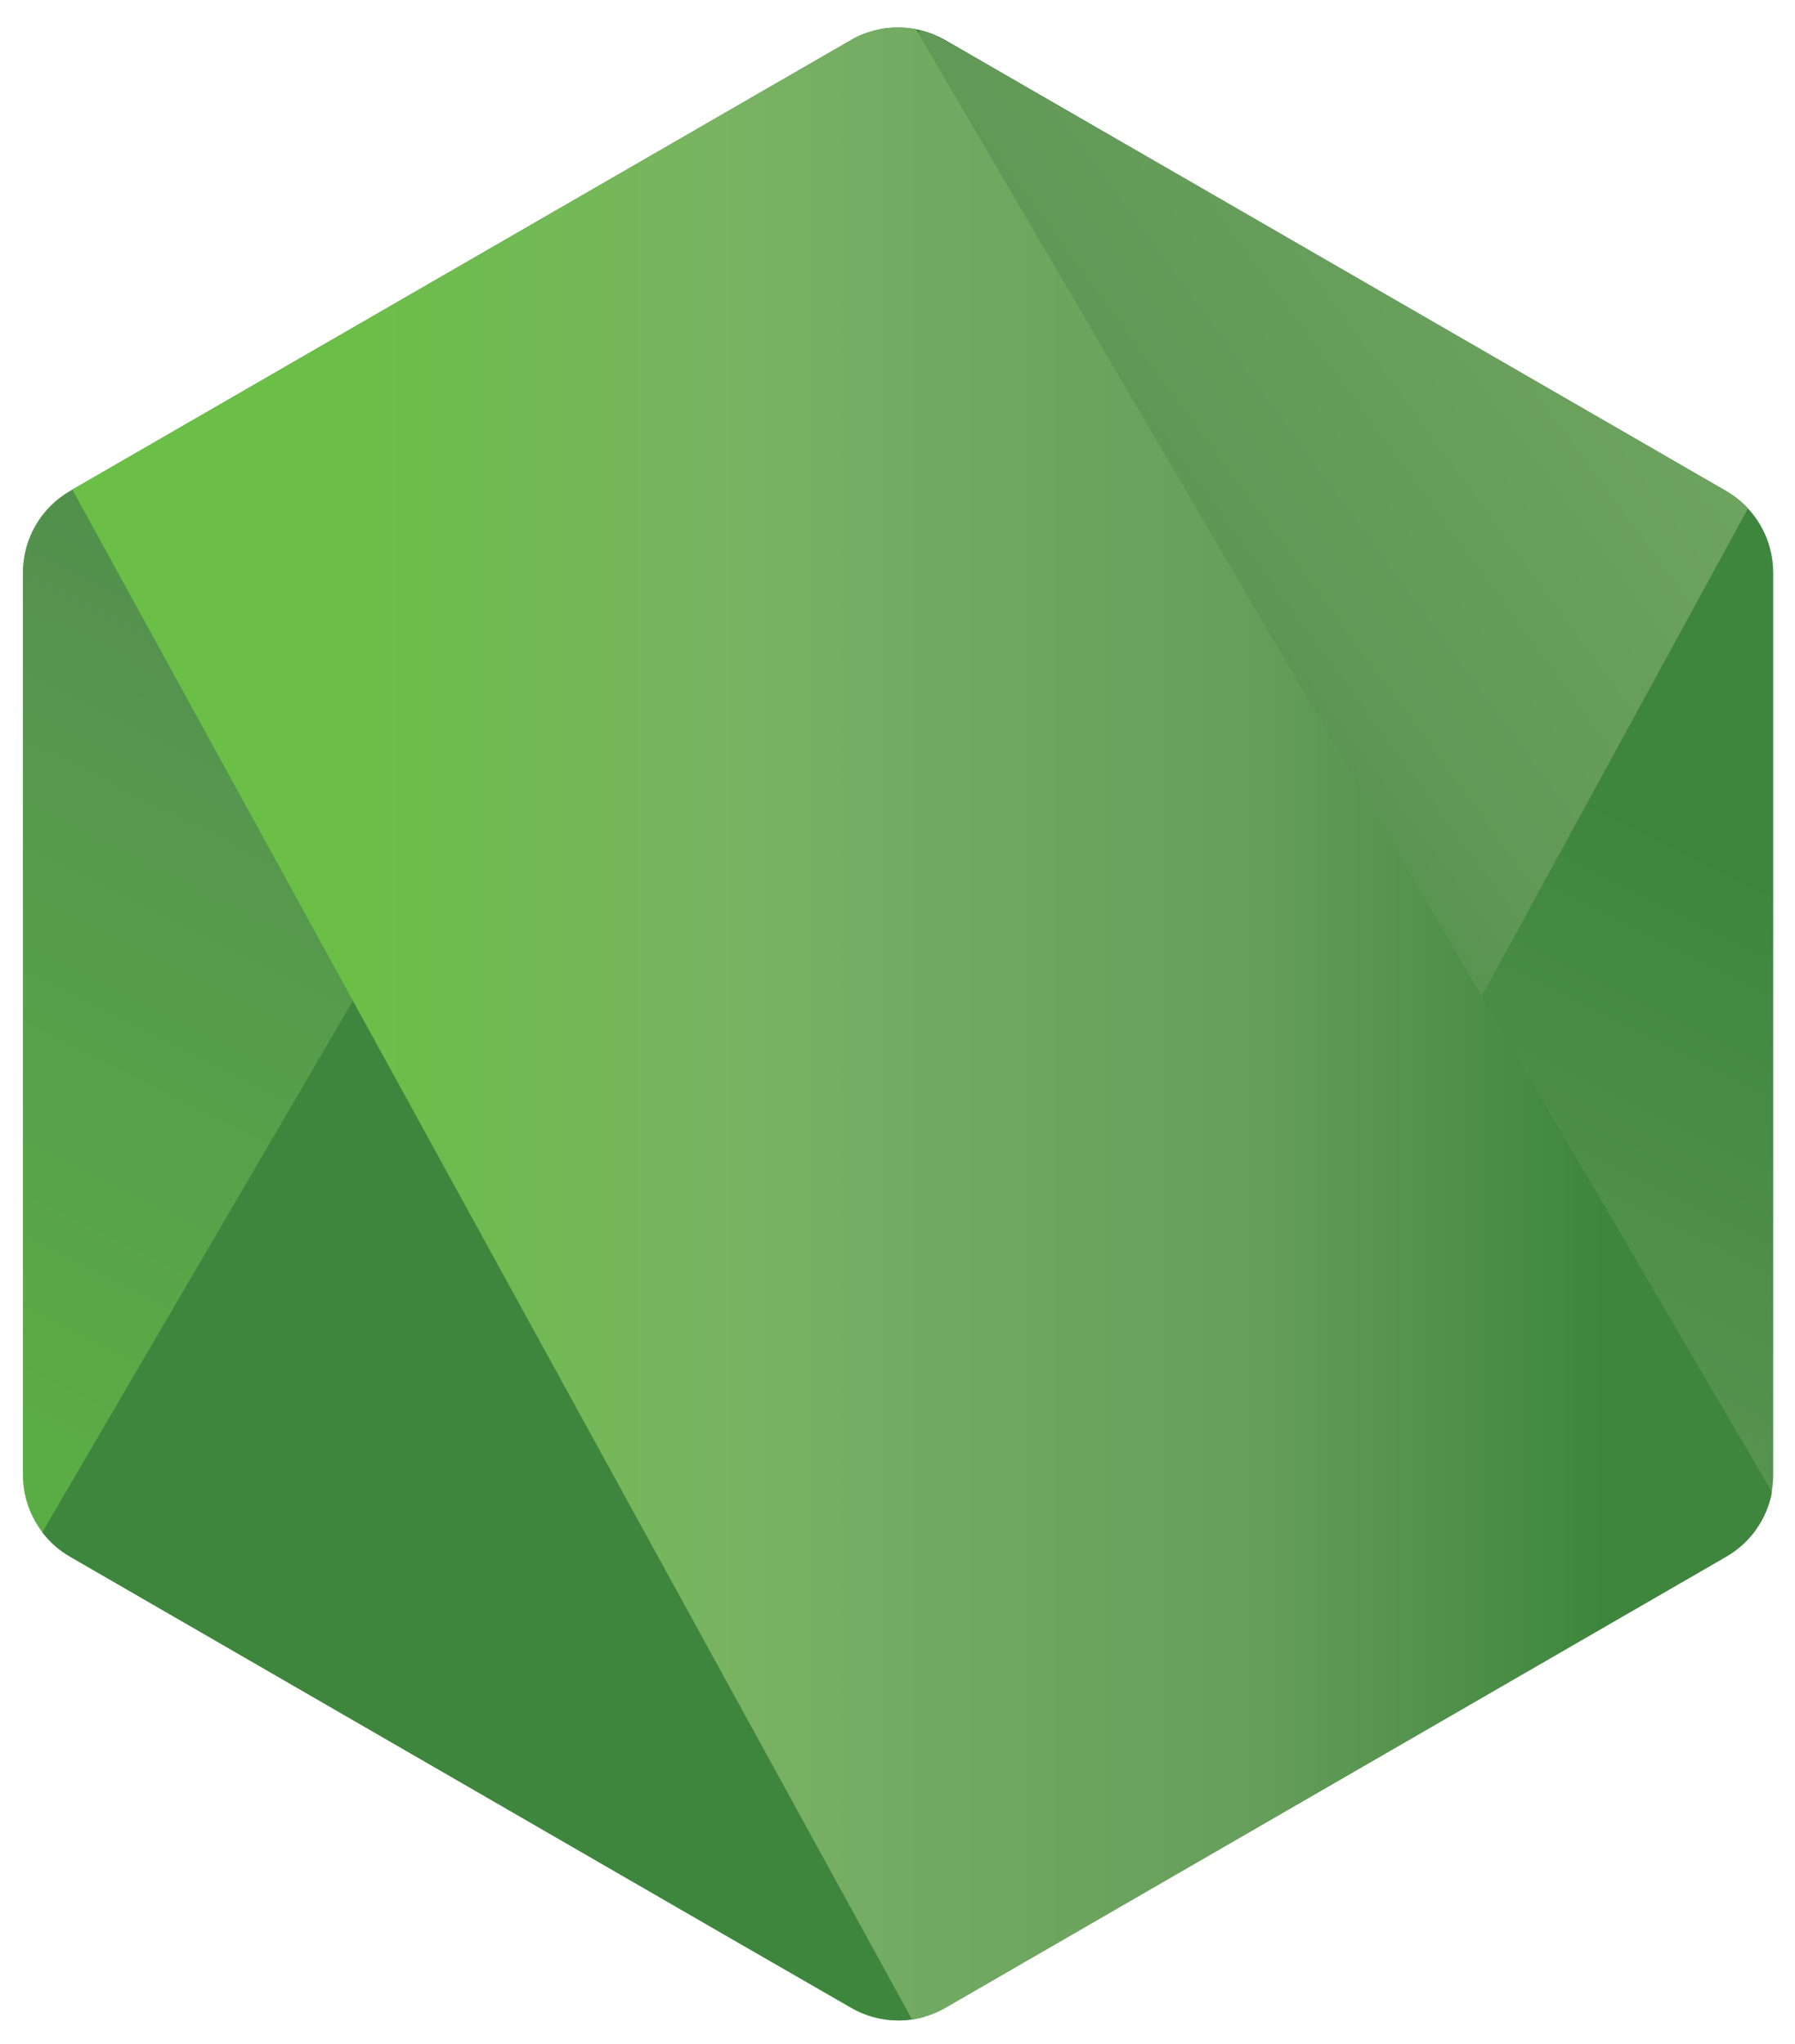 <?xml version="1.0" encoding="UTF-8"?>
<!-- Created with Inkscape (http://www.inkscape.org/) -->
<svg width="33.315mm" height="37.921mm" version="1.1" viewBox="0 0 33.315 37.921" xmlns="http://www.w3.org/2000/svg">
 <defs>
  <clipPath id="a">
   <path d="m239.03 226.6-42.13 24.317c-1.578 0.91-2.546 2.59-2.546 4.406v48.668c0 1.817 0.968 3.496 2.546 4.406l42.133 24.336c1.575 0.907 3.517 0.907 5.09 0l42.126-24.336c1.57-0.91 2.54-2.59 2.54-4.406v-48.668c0-1.816-0.97-3.496-2.55-4.406l-42.12-24.317c-0.79-0.453-1.67-0.68-2.55-0.68s-1.76 0.227-2.55 0.68"/>
  </clipPath>
  <linearGradient id="b" x1="-.348" x2="1.251" gradientTransform="matrix(-38.065 77.652 -77.652 -38.065 258.72 244.63)" gradientUnits="userSpaceOnUse">
   <stop stop-color="#3E863D" offset=".3"/>
   <stop stop-color="#55934F" offset=".5"/>
   <stop stop-color="#5AAD45" offset=".8"/>
  </linearGradient>
  <clipPath id="c">
   <path d="m195.4 307.09c0.403 0.523 0.907 0.976 1.5 1.316l36.14 20.875 6.02 3.46c0.9 0.52 1.926 0.74 2.934 0.665 0.336-0.027 0.672-0.09 1-0.183l44.434-81.36c-0.34-0.37-0.738-0.68-1.184-0.94l-27.586-15.93-14.582-8.39c-0.414-0.24-0.863-0.41-1.32-0.53z"/>
  </clipPath>
  <linearGradient id="d" x1="-.456" x2=".582" gradientTransform="matrix(106.81 -78.917 78.917 106.81 235.19 285.39)" gradientUnits="userSpaceOnUse">
   <stop stop-color="#3E863D" offset=".57"/>
   <stop stop-color="#619857" offset=".72"/>
   <stop stop-color="#76AC64" offset="1"/>
  </linearGradient>
  <clipPath id="e-2">
   <path d="m241.07 225.95c-0.707 0.07-1.398 0.29-2.035 0.652l-42.01 24.247 45.3 82.51c0.63-0.09 1.25-0.3 1.81-0.624l42.13-24.336c1.3-0.754 2.19-2.03 2.46-3.476l-46.18-78.89c-0.34-0.067-0.68-0.102-1.03-0.102-0.14 0-0.28 7e-3 -0.42 0.02"/>
  </clipPath>
  <linearGradient id="f-8" x1=".043" x2=".984" gradientTransform="matrix(97.417 0 0 97.417 192.86 279.65)" gradientUnits="userSpaceOnUse">
   <stop stop-color="#6BBF47" offset=".16"/>
   <stop stop-color="#79B461" offset=".38"/>
   <stop stop-color="#75AC64" offset=".47"/>
   <stop stop-color="#659E5A" offset=".7"/>
   <stop stop-color="#3E863D" offset=".9"/>
  </linearGradient>
 </defs>
 <g transform="translate(-34.66 -42.069)">
  <g transform="matrix(.344 0 0 .344 -31.773 -35.138)" clip-path="url(#a)">
   <path d="m331.36 246.79-118.72-58.19-60.87 124.17 118.71 58.193z" fill="url(#b)"/>
  </g>
  <g transform="matrix(.344 0 0 .344 -31.773 -35.138)" clip-path="url(#c)">
   <path d="m144.07 264 83.825 113.45 110.86-81.906-83.83-113.45z" fill="url(#d)"/>
  </g>
  <g transform="matrix(.344 0 0 .344 -31.773 -35.138)" clip-path="url(#e-2)">
   <path d="m197.02 225.93v107.43h91.683v-107.43z" fill="url(#f-8)"/>
  </g>
 </g>
</svg>
